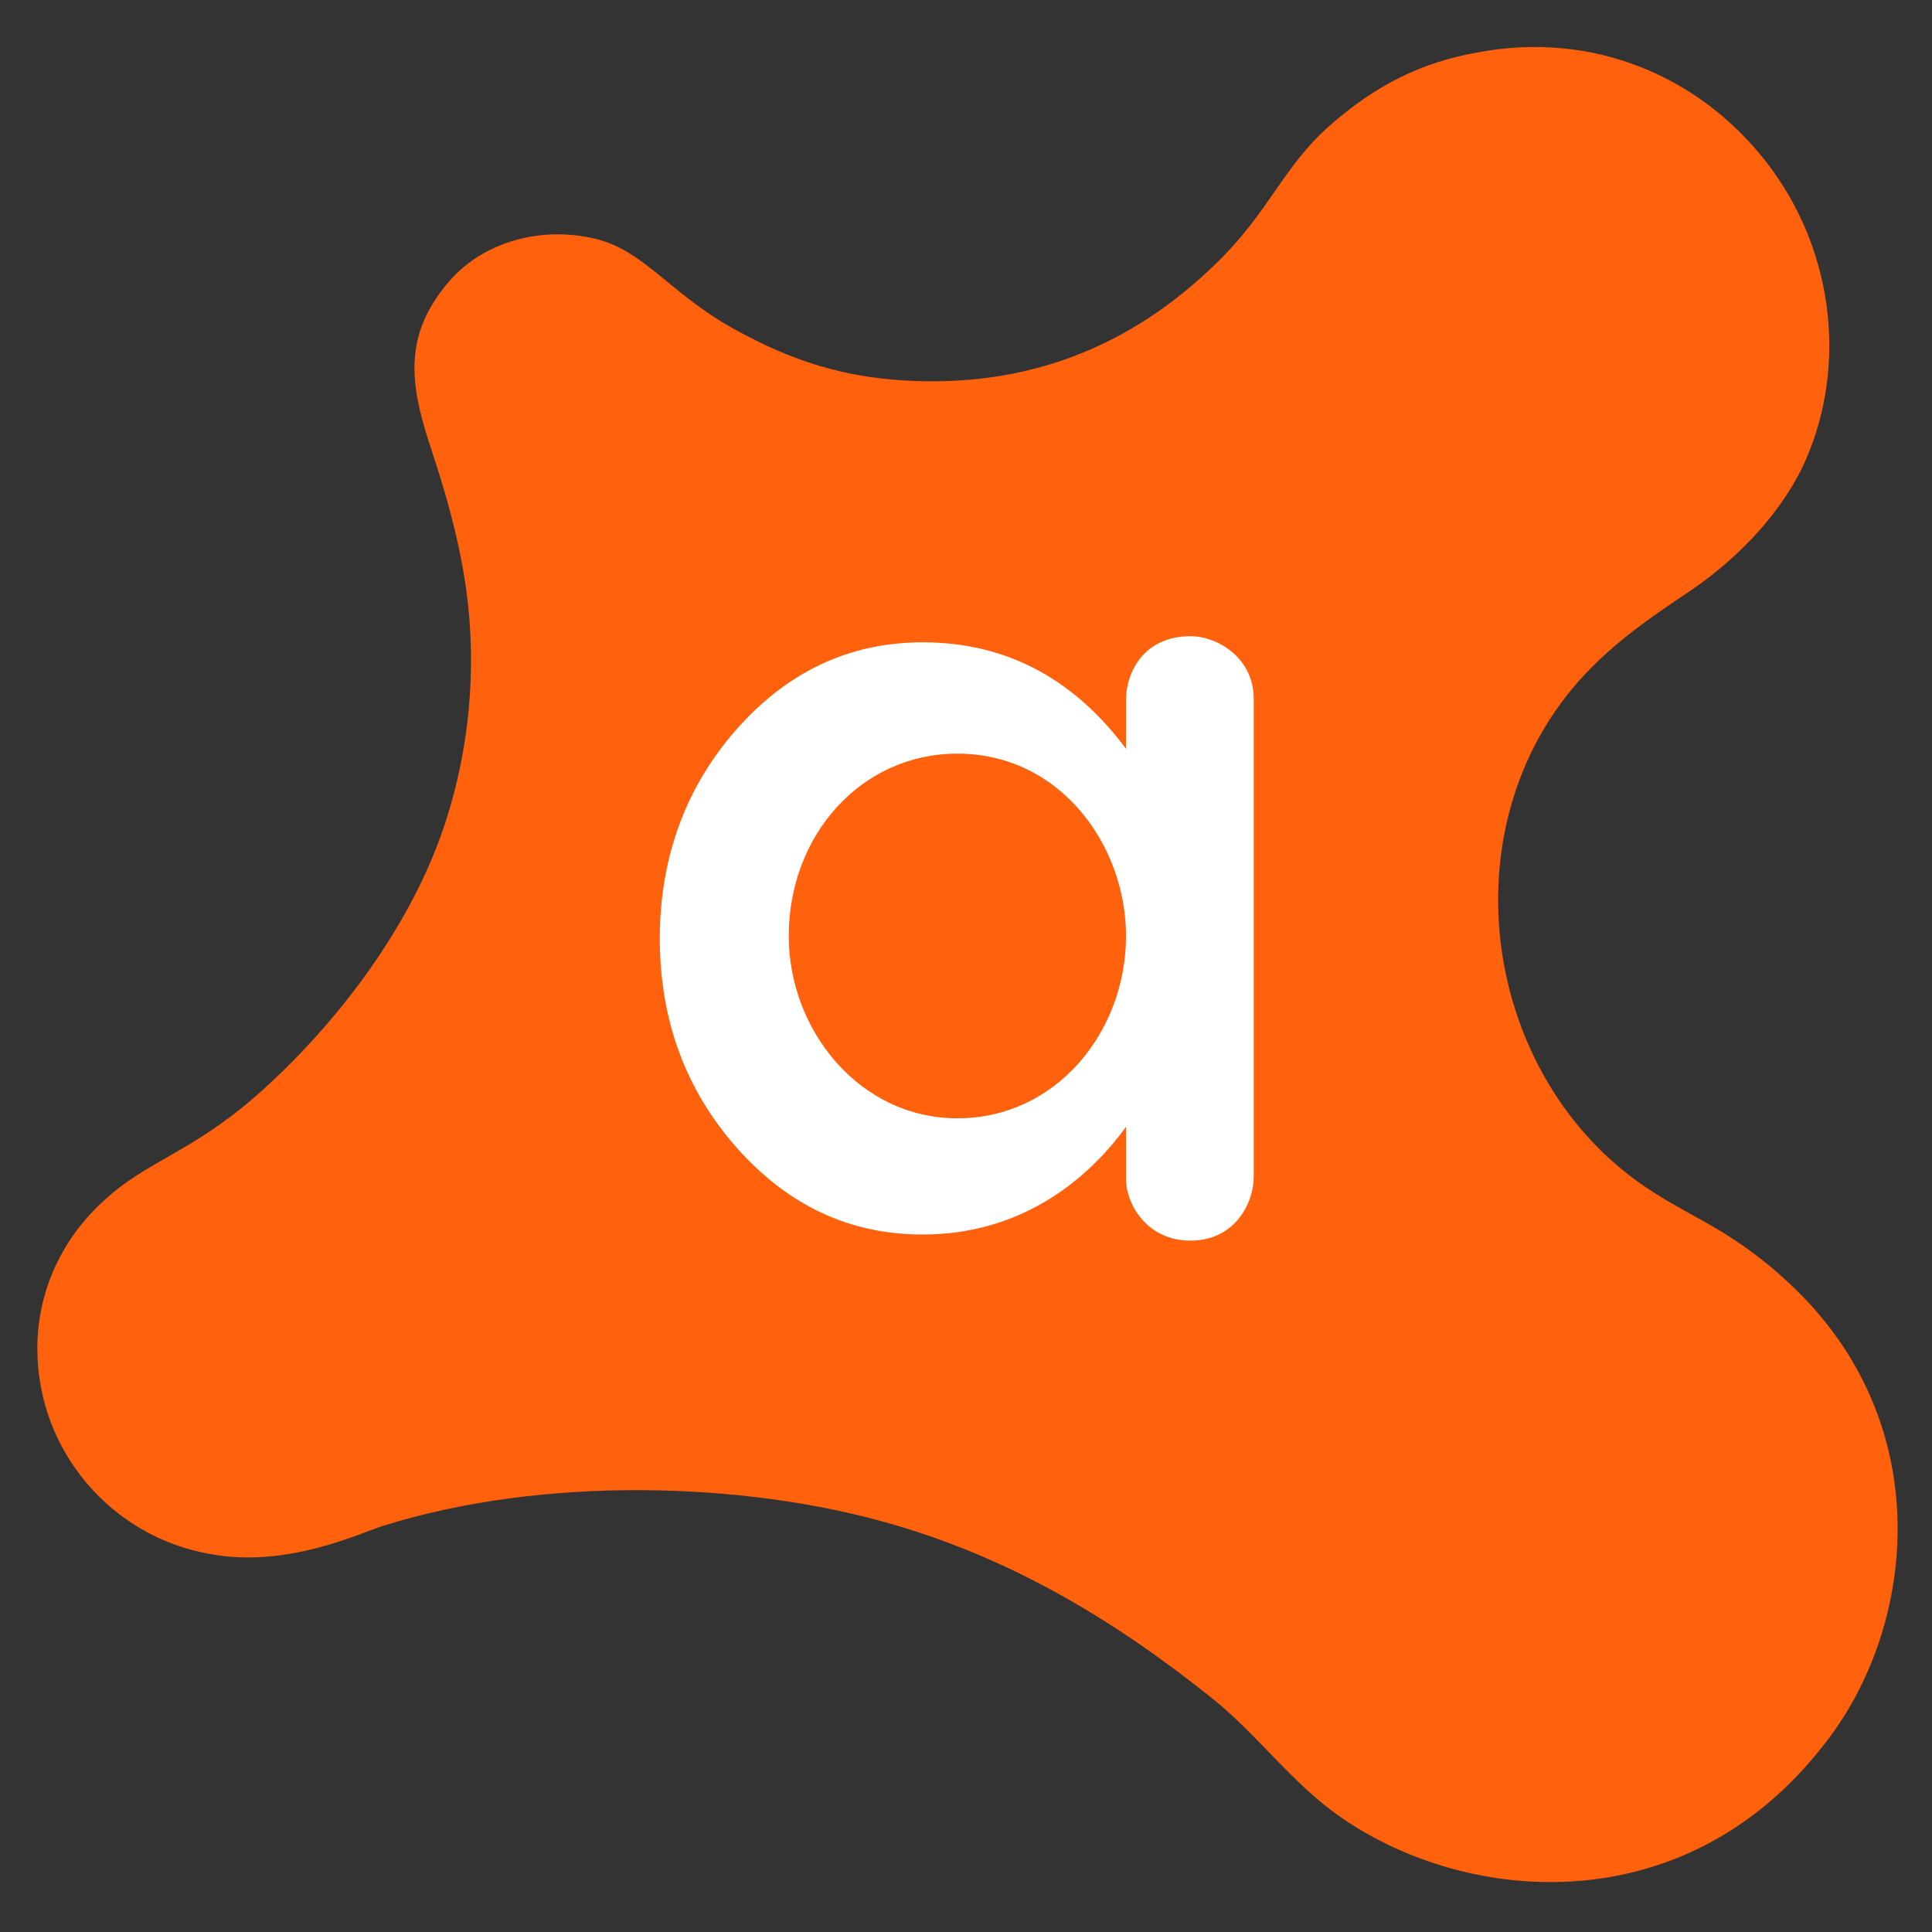 <?xml version="1.0" encoding="UTF-8" standalone="no"?>
<!-- Created with Inkscape (http://www.inkscape.org/) -->

<svg
   width="200mm"
   height="200mm"
   viewBox="0 0 200 200"
   version="1.1"
   id="svg1"
   inkscape:version="1.3 (0e150ed6c4, 2023-07-21)"
   sodipodi:docname="avast.svg"
   xmlns:inkscape="http://www.inkscape.org/namespaces/inkscape"
   xmlns:sodipodi="http://sodipodi.sourceforge.net/DTD/sodipodi-0.dtd"
   xmlns="http://www.w3.org/2000/svg"
   xmlns:svg="http://www.w3.org/2000/svg">
  <rect x="0" y="0" width="200" height="200" fill="#333333" stroke="none"/>
  <sodipodi:namedview
     id="namedview1"
     pagecolor="#ffffff"
     bordercolor="#000000"
     borderopacity="0.25"
     inkscape:showpageshadow="2"
     inkscape:pageopacity="0.0"
     inkscape:pagecheckerboard="0"
     inkscape:deskcolor="#d1d1d1"
     inkscape:document-units="mm"
     inkscape:zoom="1.1500912"
     inkscape:cx="396.92505"
     inkscape:cy="422.14044"
     inkscape:window-width="2560"
     inkscape:window-height="1529"
     inkscape:window-x="-8"
     inkscape:window-y="-8"
     inkscape:window-maximized="1"
     inkscape:current-layer="layer1" />
  <defs
     id="defs1" />
  <g
     inkscape:label="Layer 1"
     inkscape:groupmode="layer"
     id="layer1">
    <path
       d="m 185.109,132.739 c -6.29,-5.827 -10.397,-6.713 -15.532,-10.387 -15.66,-11.273 -19.382,-34.96 -7.445,-50.287 3.466,-4.433 7.702,-7.473 12.451,-10.64 5.006,-3.293 9.499,-7.98 11.937,-12.92 4.749,-9.88 3.594,-22.42 -3.722,-31.794 -6.931,-8.867 -17.97,-13.554 -29.908,-11.273 -5.648,1.013 -10.397,3.293 -15.275,7.6 -4.878,4.307 -6.161,8.867 -11.809,14.314 -8.857,8.613 -19.511,12.794 -32.218,12.033 -6.161,-0.38 -11.424,-1.9 -17.585,-5.32 -6.675,-3.673 -9.37,-8.233 -14.505,-9.373 -5.391,-1.267 -11.296,0.253 -14.89,4.307 -4.878,5.573 -4.236,10.64 -2.054,17.227 2.054,6.207 3.722,12.287 4.108,18.874 0.385,6.46 -0.385,13.047 -2.31,19.254 -3.466,11.4 -11.809,22.04 -19.896,29.134 -6.675,5.827 -11.296,6.713 -15.66,10.767 -4.236,3.8 -6.931,9.247 -6.931,15.327 0,10.64 7.702,19.507 17.842,21.28 7.958,1.52 15.532,-2.153 17.97,-2.913 16.558,-5.193 37.353,-4.56 52.371,-0.253 12.451,3.547 23.105,9.88 33.117,17.86 4.878,3.8 8.472,8.993 13.606,12.54 13.093,9.12 35.556,11.02 49.932,-7.347 9.755,-12.16 12.066,-33.567 -3.594,-48.007"
       fill="#ff610c"
       id="path1"
       style="clip-rule:evenodd;fill-rule:evenodd;stroke-width:1.275" />
    <path
       d="m 123.239,65.858 c -4.878,0 -6.675,3.8 -6.675,6.587 v 5.067 c -5.006,-6.713 -11.809,-11.02 -21.051,-11.02 -7.573,0 -13.991,3.04 -19.254,8.993 -5.263,5.953 -7.958,13.3 -7.958,21.66 0,8.487 2.696,15.707 7.958,21.66 5.391,6.08 11.809,8.993 19.254,8.993 9.884,0 16.815,-5.32 21.051,-11.147 v 5.447 c 0,2.407 2.054,6.333 6.675,6.333 4.621,0 6.546,-3.927 6.546,-6.587 V 72.318 c 0,-4.18 -3.722,-6.46 -6.546,-6.46 M 99.108,115.765 c -10.14,0 -17.457,-9.12 -17.457,-18.874 0,-10.387 7.445,-18.874 17.457,-18.874 10.654,0 17.457,9.5 17.457,18.874 0,9.88 -7.188,18.874 -17.457,18.874"
       fill="#ffffff"
       id="path2"
       style="clip-rule:evenodd;fill-rule:evenodd;stroke-width:1.275" />
  </g>
</svg>
